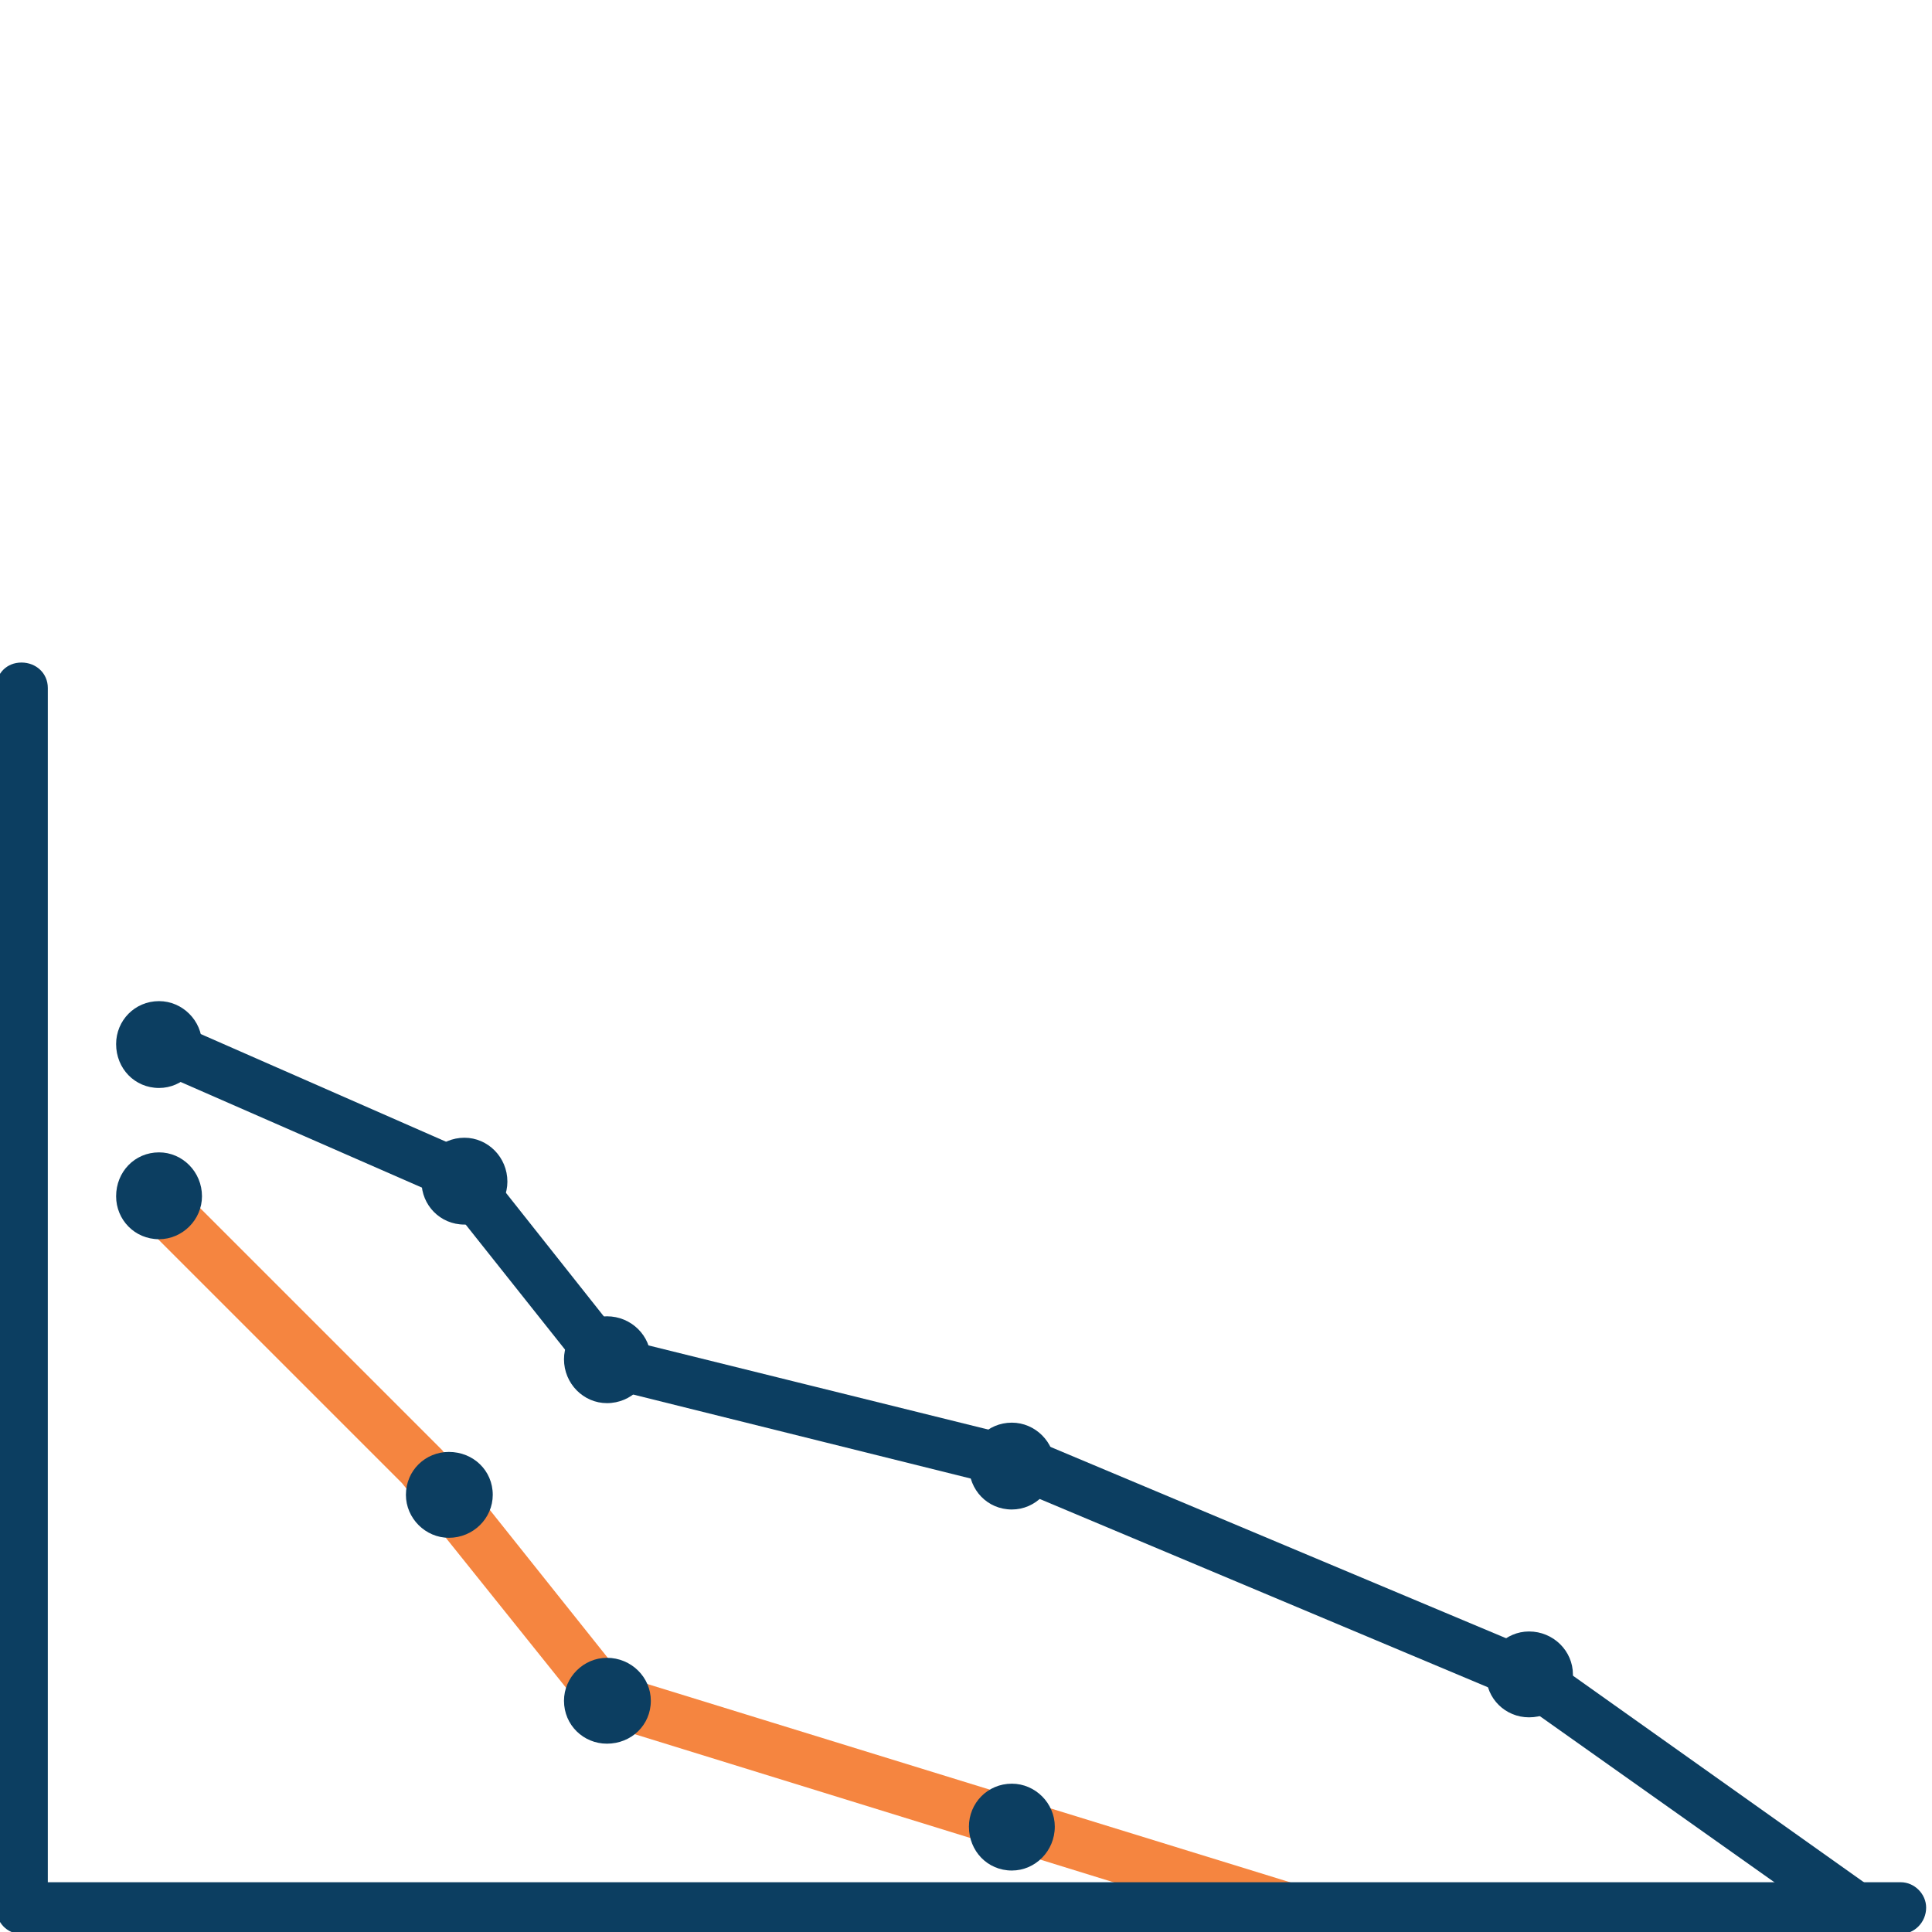 <svg version="1.2" xmlns="http://www.w3.org/2000/svg" viewBox="0 0 198 198" width="198" height="198">
	<title>icon-line-graph-svg</title>
	<style>
		.s0 { fill: #0c3e61 } 
		.s1 { fill: #f58540 } 
	</style>
	<path id="Layer" class="s0" d="m189.8 197.9c-0.6 0-1.1-0.1-1.6-0.5l-32.9-23.3-50.7-21.3-43-10.7c-0.6-0.1-1.1-0.4-1.4-0.9l-14.7-18.5-29.7-13c-1.4-0.6-2-2.2-1.4-3.5 0.6-1.3 2.1-2 3.5-1.4l30.3 13.3q0.6 0.2 1 0.8l14.5 18.3 42.4 10.5q0.2 0 0.4 0.1l51.2 21.5q0.2 0.1 0.5 0.3l33.1 23.5c1.2 0.9 1.5 2.5 0.6 3.7-0.5 0.8-1.3 1.2-2.2 1.2z"/>
	<path id="Layer" class="s1" d="m131.4 198.1q-0.4 0-0.8-0.1l-69.2-21.4c-0.5-0.1-0.9-0.5-1.2-0.9l-19-23.7-26.8-26.8c-1-1.1-1-2.7 0-3.8 1-1 2.7-1 3.7 0l27 27c0 0 0.1 0.1 0.2 0.2l18.5 23.2 68.4 21.1c1.4 0.5 2.1 2 1.7 3.4-0.3 1.1-1.4 1.8-2.5 1.8z"/>
	<path id="Layer" class="s0" d="m16.3 127c-2.5 0-4.4-2-4.4-4.4 0-2.5 1.9-4.5 4.4-4.5 2.4 0 4.4 2 4.4 4.5 0 2.4-2 4.4-4.4 4.4z"/>
	<path id="Layer" class="s0" d="m46 157.6c-2.4 0-4.4-2-4.4-4.4 0-2.5 2-4.4 4.4-4.4 2.5 0 4.5 1.9 4.5 4.4 0 2.4-2 4.4-4.5 4.4z"/>
	<path id="Layer" class="s0" d="m103.7 191.7c-2.5 0-4.4-2-4.4-4.5 0-2.4 1.9-4.4 4.4-4.4 2.4 0 4.4 2 4.4 4.4 0 2.5-2 4.5-4.4 4.5z"/>
	<path id="Layer" class="s0" d="m62.2 178.7c-2.4 0-4.4-1.9-4.4-4.4 0-2.4 2-4.4 4.4-4.4 2.5 0 4.5 2 4.5 4.4 0 2.5-2 4.4-4.5 4.4z"/>
	<path id="Layer" class="s0" d="m197.4 195.5c0 1.5-1.2 2.7-2.6 2.7h-192.6c-1.5 0-2.6-1.2-2.6-2.7v-125c0-1.5 1.1-2.6 2.6-2.6 1.5 0 2.7 1.1 2.7 2.6v122.4h189.9c1.4 0 2.6 1.2 2.6 2.6z"/>
	<path id="Layer" class="s0" d="m16.3 111.5c-2.5 0-4.4-2-4.4-4.5 0-2.4 1.9-4.4 4.4-4.4 2.4 0 4.4 2 4.4 4.4 0 2.5-2 4.5-4.4 4.5z"/>
	<path id="Layer" class="s0" d="m47.6 125.5c-2.5 0-4.4-2-4.4-4.4 0-2.5 1.9-4.5 4.4-4.5 2.4 0 4.4 2 4.4 4.5 0 2.4-2 4.4-4.4 4.4z"/>
	<path id="Layer" class="s0" d="m103.7 154.7c-2.5 0-4.4-2-4.4-4.5 0-2.4 1.9-4.4 4.4-4.4 2.4 0 4.4 2 4.4 4.4 0 2.5-2 4.5-4.4 4.5z"/>
	<path id="Layer" class="s0" d="m62.2 143.8c-2.4 0-4.4-2-4.4-4.5 0-2.4 2-4.4 4.4-4.4 2.5 0 4.5 2 4.5 4.4 0 2.5-2 4.5-4.5 4.5z"/>
	<path id="Layer" class="s0" d="m156.7 176c-2.4 0-4.4-1.9-4.4-4.4 0-2.4 2-4.4 4.4-4.4 2.5 0 4.5 2 4.5 4.4 0 2.5-2 4.4-4.5 4.4z"/>
</svg>
